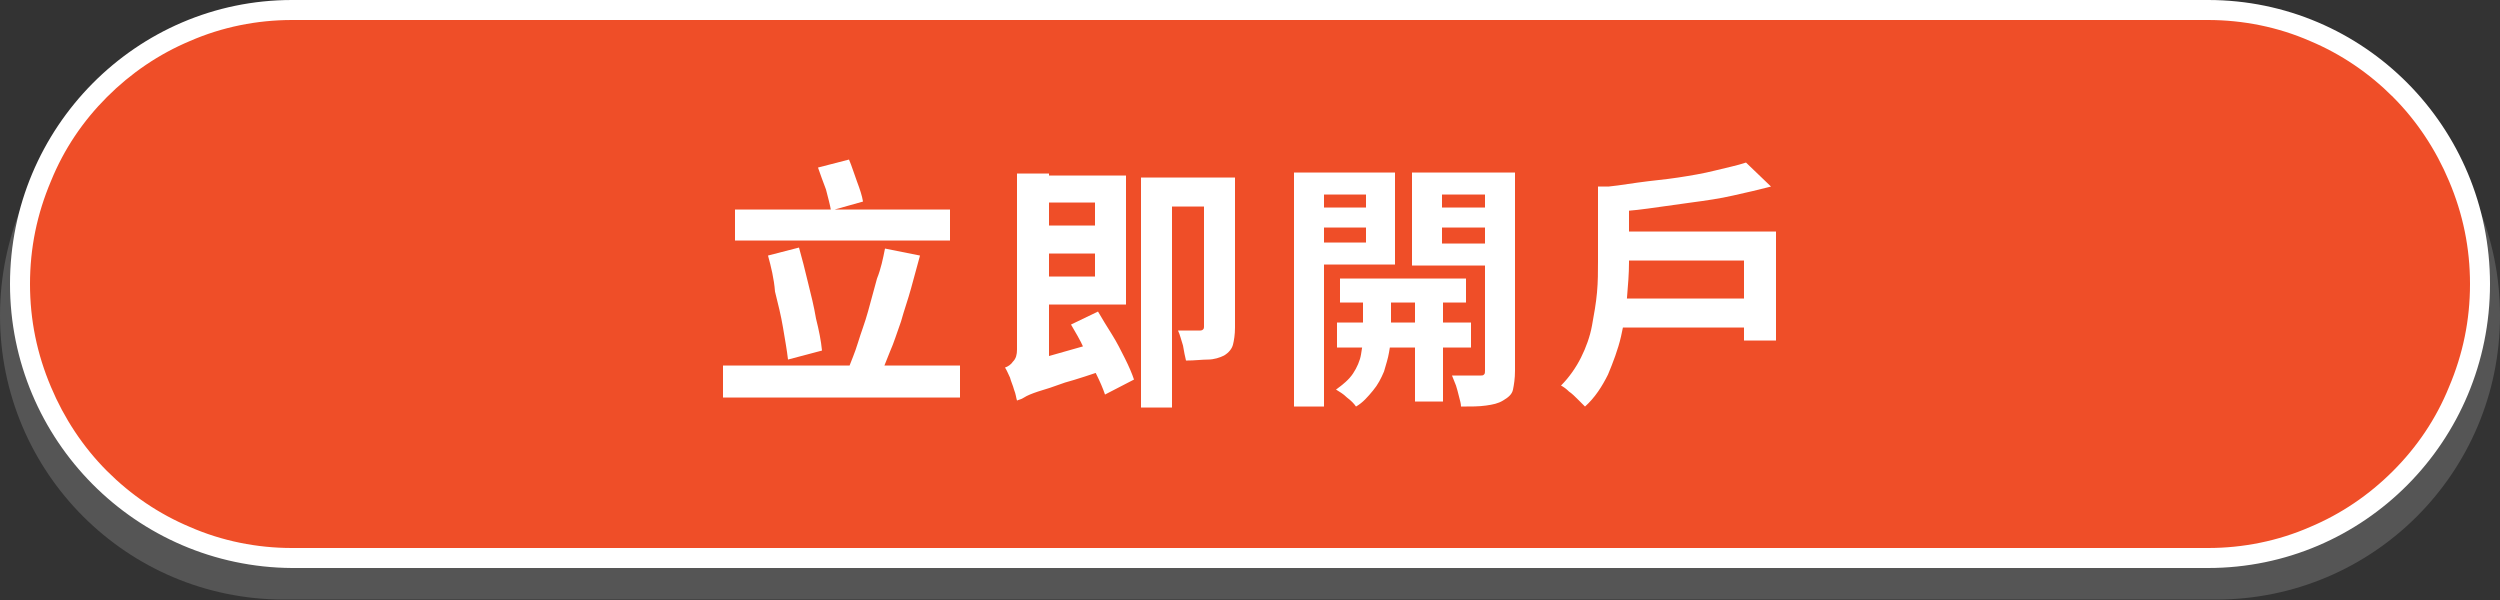 <?xml version="1.0" encoding="utf-8"?>
<!-- Generator: Adobe Illustrator 28.2.0, SVG Export Plug-In . SVG Version: 6.00 Build 0)  -->
<svg version="1.1" id="圖層_1" xmlns="http://www.w3.org/2000/svg" xmlns:xlink="http://www.w3.org/1999/xlink" x="0px" y="0px"
	 viewBox="0 0 250 60" style="enable-background:new 0 0 250 60;" xml:space="preserve">
<rect x="0" y="0" width="250" height="60" fill="#333333" stroke="none"/>
<style type="text/css">
	.st0{fill:#555555;}
	.st1{fill:#EF4E28;}
	.st2{fill:#FFFFFF;}
	.st3{enable-background:new    ;}
</style>
<g id="组_58" transform="translate(-500 -5126.845)">
	<path id="路径_39" class="st0" d="M528.4,5130h193.2c15.7,0,28.4,12.7,28.4,28.4c0,15.7-12.7,28.4-28.4,28.4H528.4
		c-15.7,0-28.4-12.7-28.4-28.4C500,5142.7,512.7,5130,528.4,5130z"/>
	<g id="路径_23" transform="translate(501 5126.845)">
		<path class="st1" d="M219.8,55.7H28.2c-3.7,0-7.2-0.7-10.6-2.1c-3.2-1.4-6.1-3.4-8.6-5.9c-2.5-2.5-4.5-5.4-5.8-8.7
			C1.7,35.7,1,32.1,1,28.4s0.7-7.3,2.1-10.7C4.5,14.5,6.5,11.5,9,9c2.5-2.5,5.4-4.5,8.6-5.9C21,1.7,24.5,1,28.2,1h191.6
			c3.7,0,7.2,0.7,10.6,2.1c3.2,1.4,6.1,3.4,8.6,5.9c2.5,2.5,4.5,5.4,5.8,8.7c1.4,3.4,2.1,7,2.1,10.7s-0.7,7.3-2.1,10.7
			c-1.4,3.3-3.3,6.2-5.8,8.7c-2.5,2.5-5.4,4.5-8.6,5.9C227,55,223.5,55.7,219.8,55.7z"/>
		<path class="st2" d="M28.2,2c-3.5,0-7,0.7-10.2,2.1c-3.1,1.3-5.9,3.2-8.3,5.6c-2.4,2.4-4.3,5.2-5.6,8.4C2.7,21.4,2,24.8,2,28.4
			s0.7,7,2.1,10.3c1.3,3.1,3.2,6,5.6,8.4c2.4,2.4,5.2,4.3,8.3,5.6c3.2,1.4,6.7,2.1,10.2,2.1h191.6c3.5,0,7-0.7,10.2-2.1
			c3.1-1.3,5.9-3.2,8.3-5.6c2.4-2.4,4.3-5.2,5.6-8.4c1.4-3.3,2.1-6.7,2.1-10.3s-0.7-7-2.1-10.3c-1.3-3.1-3.2-6-5.6-8.4
			c-2.4-2.4-5.2-4.3-8.3-5.6c-3.2-1.4-6.7-2.1-10.2-2.1H28.2 M28.2,0h191.6C235.4,0,248,12.7,248,28.4s-12.6,28.4-28.2,28.4H28.2
			C12.6,56.7,0,44,0,28.4S12.6,0,28.2,0z"/>
	</g>
	<g class="st3">
		<path class="st2" d="M572.3,5163.4h23.7v3.2h-23.7V5163.4z M573.5,5147.8H595v3.1h-21.5V5147.8z M576.8,5152.4l3.1-0.8
			c0.3,1.1,0.6,2.2,0.9,3.5c0.3,1.2,0.6,2.4,0.8,3.6c0.3,1.2,0.5,2.2,0.6,3.2l-3.4,0.9c-0.1-0.9-0.3-2-0.5-3.2
			c-0.2-1.2-0.5-2.4-0.8-3.6C577.4,5154.7,577.1,5153.5,576.8,5152.4z M581.8,5143.6l3.1-0.8c0.3,0.7,0.5,1.4,0.8,2.2
			c0.3,0.8,0.5,1.4,0.6,2l-3.2,0.9c-0.1-0.6-0.3-1.3-0.5-2.1C582.3,5145,582,5144.2,581.8,5143.6z M588.5,5151.7l3.5,0.7
			c-0.3,1.1-0.6,2.2-0.9,3.3c-0.3,1.1-0.7,2.2-1,3.3c-0.4,1.1-0.7,2.1-1.1,3c-0.4,1-0.7,1.8-1.1,2.6l-3.1-0.8c0.3-0.8,0.7-1.7,1-2.7
			c0.3-1,0.7-2,1-3.1s0.6-2.2,0.9-3.3C588.1,5153.7,588.3,5152.7,588.5,5151.7z"/>
		<path class="st2" d="M601.7,5166.9c-0.1-0.3-0.1-0.6-0.3-1.1c-0.1-0.4-0.3-0.8-0.4-1.2c-0.2-0.4-0.3-0.7-0.5-1
			c0.3-0.1,0.6-0.3,0.8-0.6c0.3-0.3,0.4-0.7,0.4-1.2v-17.6h3.2v20.2c-0.4,0.2-0.8,0.3-1.1,0.5s-0.6,0.3-0.9,0.5
			c-0.3,0.2-0.6,0.4-0.8,0.7C601.8,5166.5,601.7,5166.7,601.7,5166.9z M601.7,5166.9l-0.3-2.8l1.2-1l7.4-2.1
			c0.1,0.4,0.3,0.9,0.4,1.4c0.2,0.5,0.4,0.9,0.5,1.3c-1.8,0.6-3.3,1.1-4.4,1.4c-1.1,0.4-2,0.7-2.7,0.9c-0.6,0.2-1.1,0.4-1.4,0.6
			S601.9,5166.8,601.7,5166.9z M602.6,5144.4h10v12.9h-10v-2.8h6.9v-7.4h-6.9V5144.4z M602.7,5149.4h7.9v2.8h-7.9V5149.4z
			 M607.1,5159.3l2.7-1.3c0.4,0.7,0.9,1.5,1.4,2.3c0.5,0.8,0.9,1.6,1.3,2.4s0.7,1.5,0.9,2.1l-2.9,1.5c-0.2-0.6-0.5-1.3-0.9-2.1
			c-0.4-0.8-0.8-1.6-1.2-2.5C608,5160.8,607.5,5160,607.1,5159.3z M614.1,5144.6h7.7v2.9h-4.6v20.1h-3.1V5144.6z M620.4,5144.6h3.1
			v15c0,0.7-0.1,1.3-0.2,1.7c-0.1,0.4-0.4,0.8-0.9,1.1c-0.4,0.2-1,0.4-1.6,0.4s-1.3,0.1-2.2,0.1c-0.1-0.4-0.2-0.9-0.3-1.5
			c-0.2-0.6-0.3-1.1-0.5-1.5c0.5,0,0.9,0,1.3,0c0.4,0,0.7,0,0.9,0c0.2,0,0.3-0.1,0.3-0.1c0.1-0.1,0.1-0.2,0.1-0.3V5144.6z"/>
		<path class="st2" d="M629.4,5144.1h3v23.4h-3V5144.1z M631,5147.6h6.5v2H631V5147.6z M631.3,5144.1h8.2v9.2h-8.2v-2.2h5.3v-4.8
			h-5.3V5144.1z M636.4,5155.6h2.7v5c0,0.4-0.1,0.9-0.2,1.5c-0.1,0.6-0.3,1.2-0.5,1.9c-0.3,0.7-0.6,1.3-1.1,1.9
			c-0.5,0.6-1,1.2-1.7,1.6c-0.2-0.3-0.5-0.6-0.9-0.9c-0.4-0.4-0.8-0.6-1.1-0.8c0.7-0.5,1.3-1,1.7-1.6c0.4-0.6,0.7-1.3,0.8-1.9
			c0.1-0.6,0.2-1.2,0.2-1.6V5155.6z M633.7,5159.1h13.4v2.5h-13.4V5159.1z M634,5154.7h12.6v2.4H634V5154.7z M650,5144.1v2.2h-5.8
			v4.9h5.8v2.2h-8.8v-9.3H650z M641.5,5155.4h2.8v11.6h-2.8V5155.4z M643,5147.6h6.6v2H643V5147.6z M648.4,5144.1h3.1v19.8
			c0,0.8-0.1,1.4-0.2,1.9s-0.5,0.8-1,1.1c-0.5,0.3-1,0.4-1.7,0.5s-1.5,0.1-2.5,0.1c0-0.3-0.1-0.6-0.2-1c-0.1-0.4-0.2-0.8-0.3-1.1
			s-0.3-0.7-0.4-1c0.6,0,1.2,0,1.7,0c0.6,0,0.9,0,1.1,0c0.2,0,0.3,0,0.4-0.1s0.1-0.2,0.1-0.4V5144.1z"/>
		<path class="st2" d="M659.8,5145.5h3.1v7.6c0,1.1-0.1,2.3-0.2,3.5c-0.1,1.3-0.3,2.6-0.6,3.9c-0.3,1.3-0.8,2.6-1.3,3.8
			c-0.6,1.2-1.3,2.3-2.3,3.2c-0.2-0.2-0.4-0.4-0.7-0.7c-0.3-0.3-0.6-0.6-0.9-0.8c-0.3-0.3-0.6-0.5-0.8-0.6c0.8-0.8,1.5-1.8,2-2.8
			s0.9-2.1,1.1-3.2c0.2-1.1,0.4-2.2,0.5-3.3c0.1-1.1,0.1-2.1,0.1-3.1V5145.5z M674.6,5143.1l2.5,2.4c-1.2,0.3-2.4,0.6-3.8,0.9
			c-1.3,0.3-2.7,0.5-4.2,0.7c-1.4,0.2-2.9,0.4-4.3,0.6s-2.9,0.3-4.2,0.4c0-0.4-0.1-0.8-0.3-1.3c-0.2-0.5-0.3-0.9-0.5-1.2
			c1.3-0.1,2.7-0.3,4-0.5c1.4-0.2,2.7-0.3,4-0.5s2.5-0.4,3.7-0.7C672.7,5143.6,673.7,5143.4,674.6,5143.1z M661.6,5156.7h14.2v2.9
			h-14.2V5156.7z M661.8,5150h15.8v10.9h-3.2v-8h-12.7V5150z"/>
	</g>
</g>
</svg>
